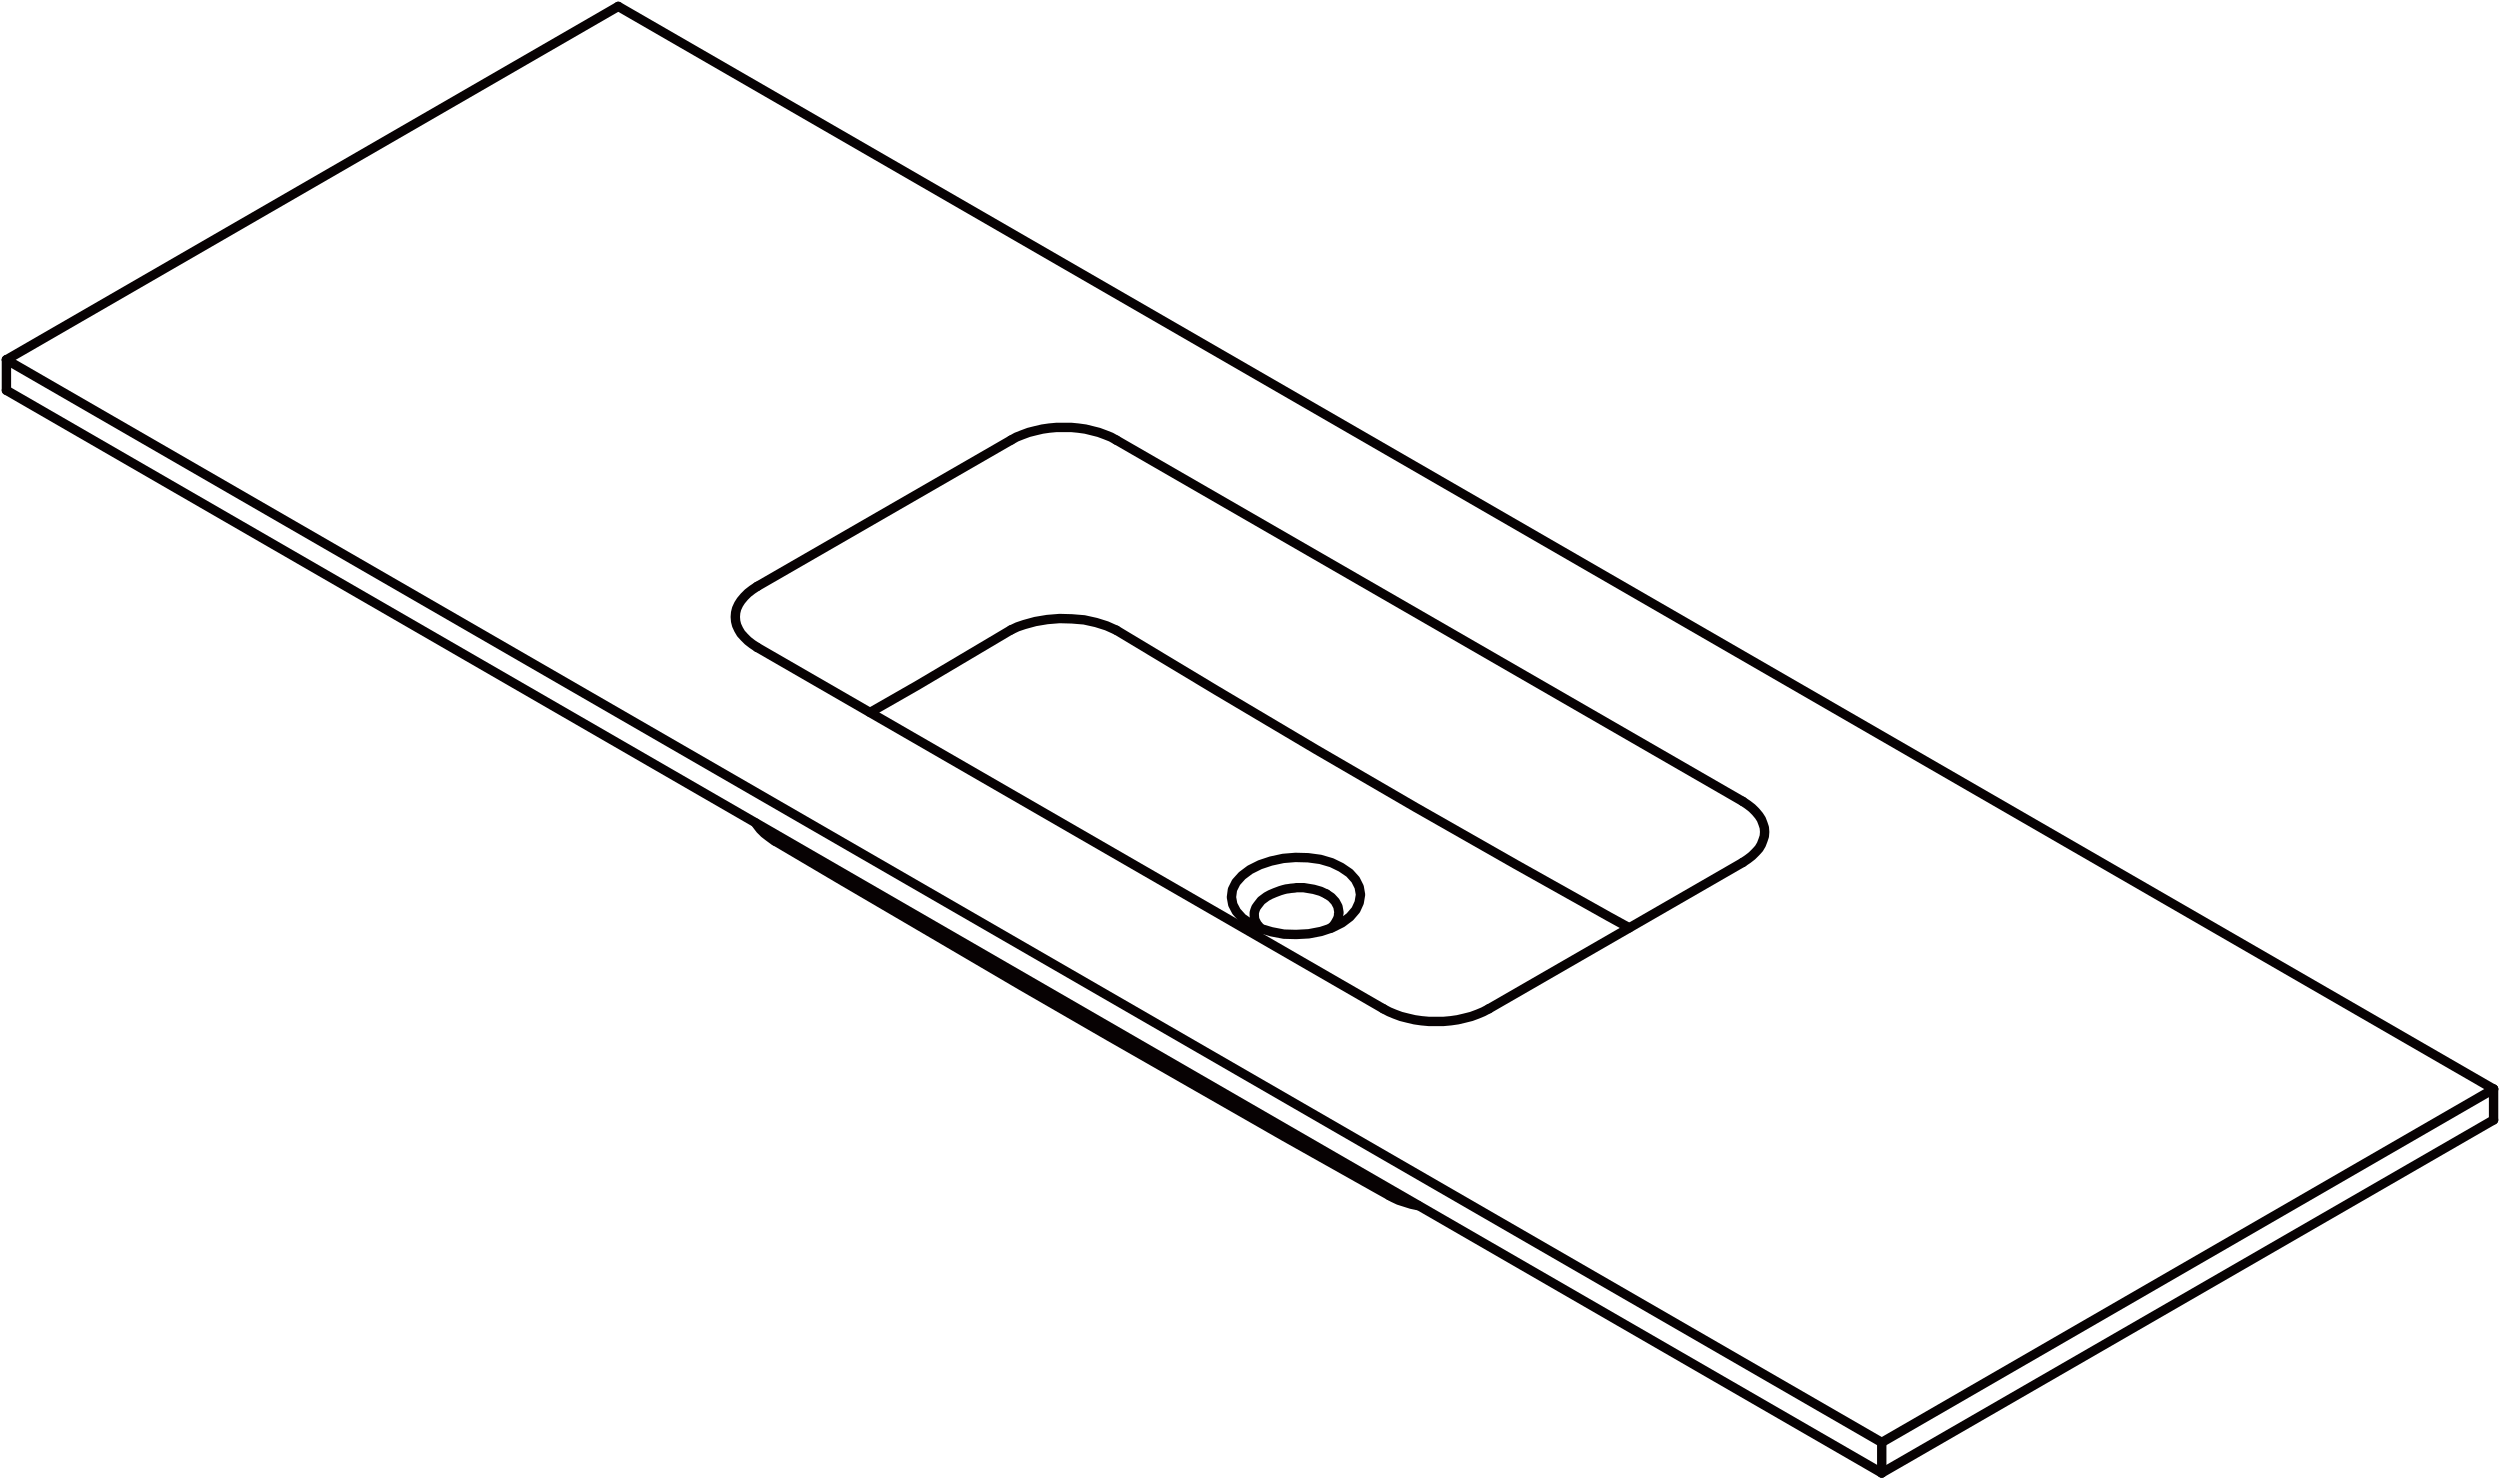 <svg xmlns="http://www.w3.org/2000/svg" width="213.083" height="126.093" viewBox="0 0 213.083 126.093">
  <g id="DY-B1450M" transform="translate(0.547 0.546)">
    <path id="路径_4325" data-name="路径 4325" d="M2044.336,188.4l4.1-2.347,7.918-4.695" transform="translate(-1970.723 -128.222)" fill="none" stroke="#070203" stroke-linecap="round" stroke-linejoin="round" stroke-width="0.8"/>
    <path id="路径_4326" data-name="路径 4326" d="M2049.634,181.368l8.512,5.119,8.485,5.034,8.512,4.949,8.541,4.864,7.919,4.44,1.753.962" transform="translate(-1955.036 -128.201)" fill="none" stroke="#070203" stroke-linecap="round" stroke-linejoin="round" stroke-width="0.8"/>
    <path id="路径_4327" data-name="路径 4327" d="M2047.371,182.08l.538-.255.594-.2.933-.255,1.019-.17,1.046-.085,1.046.028,1.046.085,1.018.226.9.283.821.368" transform="translate(-1961.738 -128.941)" fill="none" stroke="#070203" stroke-linecap="round" stroke-linejoin="round" stroke-width="0.8"/>
    <path id="路径_4328" data-name="路径 4328" d="M2054.522,189.957l.056-.057.141-.113.113-.141.113-.17.17-.311.084-.255v-.17l.029-.057V188.6l-.085-.481-.226-.424-.339-.368-.425-.283" transform="translate(-1941.654 -111.394)" fill="none" stroke="#070203" stroke-linecap="round" stroke-linejoin="round" stroke-width="0.8"/>
    <path id="路径_4329" data-name="路径 4329" d="M2058.741,187.446l-.48-.226-.594-.17-.679-.113-.169-.028h-.623l-.169.028-.311.028-.169.028-.226.028-.227.057-.283.085-.452.17-.4.17-.312.17-.453.339-.31.4-.142.2-.084.226-.057.2v.226l.029.339.2.4.312.368.056.057" transform="translate(-1946.242 -111.796)" fill="none" stroke="#070203" stroke-linecap="round" stroke-linejoin="round" stroke-width="0.8"/>
    <path id="路径_4330" data-name="路径 4330" d="M2061.473,187.107l.708.481.509.566.312.622.113.65-.113.679-.283.622-.509.594-.679.509-.848.424-.934.311-1.046.2-1.075.057-1.046-.028-1.046-.2-.961-.283-.82-.4-.707-.481-.51-.566-.311-.594-.113-.622.085-.651.312-.622.509-.566.679-.509.848-.424.934-.311,1.046-.226,1.046-.085,1.074.028,1.046.141.961.283.82.4" transform="translate(-1947.701 -113.72)" fill="none" stroke="#070203" stroke-linecap="round" stroke-linejoin="round" stroke-width="0.8"/>
    <line id="直线_519" data-name="直线 519" y1="2.602" transform="translate(0 30.119)" fill="none" stroke="#070203" stroke-linecap="round" stroke-linejoin="round" stroke-width="0.8"/>
    <line id="直线_520" data-name="直线 520" x2="159.84" y2="92.278" transform="translate(0 32.721)" fill="none" stroke="#070203" stroke-linecap="round" stroke-linejoin="round" stroke-width="0.8"/>
    <line id="直线_521" data-name="直线 521" y1="2.602" transform="translate(159.84 122.398)" fill="none" stroke="#070203" stroke-linecap="round" stroke-linejoin="round" stroke-width="0.8"/>
    <line id="直线_522" data-name="直线 522" y1="30.09" x2="52.149" transform="translate(159.84 94.909)" fill="none" stroke="#070203" stroke-linecap="round" stroke-linejoin="round" stroke-width="0.8"/>
    <line id="直线_523" data-name="直线 523" y1="2.63" transform="translate(211.989 92.279)" fill="none" stroke="#070203" stroke-linecap="round" stroke-linejoin="round" stroke-width="0.8"/>
    <line id="直线_524" data-name="直线 524" x1="52.149" y2="30.118" stroke-width="0.8" stroke="#070203" stroke-linecap="round" stroke-linejoin="round" fill="none"/>
    <line id="直线_525" data-name="直线 525" x2="159.84" y2="92.278" transform="translate(0 30.119)" fill="none" stroke="#070203" stroke-linecap="round" stroke-linejoin="round" stroke-width="0.8"/>
    <line id="直线_526" data-name="直线 526" y1="30.118" x2="52.149" transform="translate(159.84 92.279)" fill="none" stroke="#070203" stroke-linecap="round" stroke-linejoin="round" stroke-width="0.8"/>
    <line id="直线_527" data-name="直线 527" x1="159.84" y1="92.278" transform="translate(52.149)" fill="none" stroke="#070203" stroke-linecap="round" stroke-linejoin="round" stroke-width="0.8"/>
    <line id="直线_528" data-name="直线 528" x1="21.634" y2="12.472" transform="translate(63.998 36.962)" fill="none" stroke="#070203" stroke-linecap="round" stroke-linejoin="round" stroke-width="0.8"/>
    <path id="路径_4331" data-name="路径 4331" d="M2047.371,178.081l.453-.255.509-.2.538-.2.565-.141.594-.141.594-.085.622-.057h1.245l.594.057.623.085.566.141.565.141.537.2.509.2.453.255" transform="translate(-1961.738 -141.118)" fill="none" stroke="#070203" stroke-linecap="round" stroke-linejoin="round" stroke-width="0.8"/>
    <line id="直线_529" data-name="直线 529" x1="53.393" y1="30.797" transform="translate(94.599 36.962)" fill="none" stroke="#070203" stroke-linecap="round" stroke-linejoin="round" stroke-width="0.8"/>
    <path id="路径_4332" data-name="路径 4332" d="M2063.114,185.052l.424.283.367.283.312.311.283.339.2.311.141.368.113.339.029.368-.029.368-.113.339-.141.368-.2.339-.283.311-.312.311-.367.283-.424.283" transform="translate(-1915.123 -117.292)" fill="none" stroke="#070203" stroke-linecap="round" stroke-linejoin="round" stroke-width="0.8"/>
    <line id="直线_530" data-name="直线 530" y1="12.472" x2="21.634" transform="translate(126.356 72.964)" fill="none" stroke="#070203" stroke-linecap="round" stroke-linejoin="round" stroke-width="0.8"/>
    <path id="路径_4333" data-name="路径 4333" d="M2064.374,189.515l-.48.255-.48.2-.538.2-.566.141-.594.141-.594.085-.622.057h-1.245l-.622-.057-.595-.085-.594-.141-.565-.141-.537-.2-.481-.2-.48-.255" transform="translate(-1938.018 -104.08)" fill="none" stroke="#070203" stroke-linecap="round" stroke-linejoin="round" stroke-width="0.8"/>
    <line id="直线_531" data-name="直线 531" x2="53.365" y2="30.797" transform="translate(63.998 54.638)" fill="none" stroke="#070203" stroke-linecap="round" stroke-linejoin="round" stroke-width="0.8"/>
    <path id="路径_4334" data-name="路径 4334" d="M2043.3,185.629l-.424-.283-.367-.283-.312-.311-.283-.311-.2-.339-.17-.368-.084-.339-.029-.368.029-.368.084-.339.17-.368.2-.311.283-.339.312-.311.367-.283.424-.283" transform="translate(-1979.306 -130.991)" fill="none" stroke="#070203" stroke-linecap="round" stroke-linejoin="round" stroke-width="0.8"/>
    <path id="路径_4335" data-name="路径 4335" d="M2041.873,185.517l.113.17.283.368.34.339.367.283.424.311.142.085" transform="translate(-1978.016 -115.918)" fill="none" stroke="#070203" stroke-linecap="round" stroke-linejoin="round" stroke-width="0.8"/>
    <path id="路径_4336" data-name="路径 4336" d="M2042.295,185.909l5.8,3.422,7.635,4.468,7.523,4.412,7.494,4.327,7.466,4.27,7.465,4.27,7.495,4.214,1.471.82" transform="translate(-1976.77 -114.756)" fill="none" stroke="#070203" stroke-linecap="round" stroke-linejoin="round" stroke-width="0.8"/>
    <path id="路径_4337" data-name="路径 4337" d="M2055.511,193.535l.312.17.48.226.537.17.538.17.538.113h.056" transform="translate(-1937.639 -92.178)" fill="none" stroke="#070203" stroke-linecap="round" stroke-linejoin="round" stroke-width="0.8"/>
  </g>
</svg>
